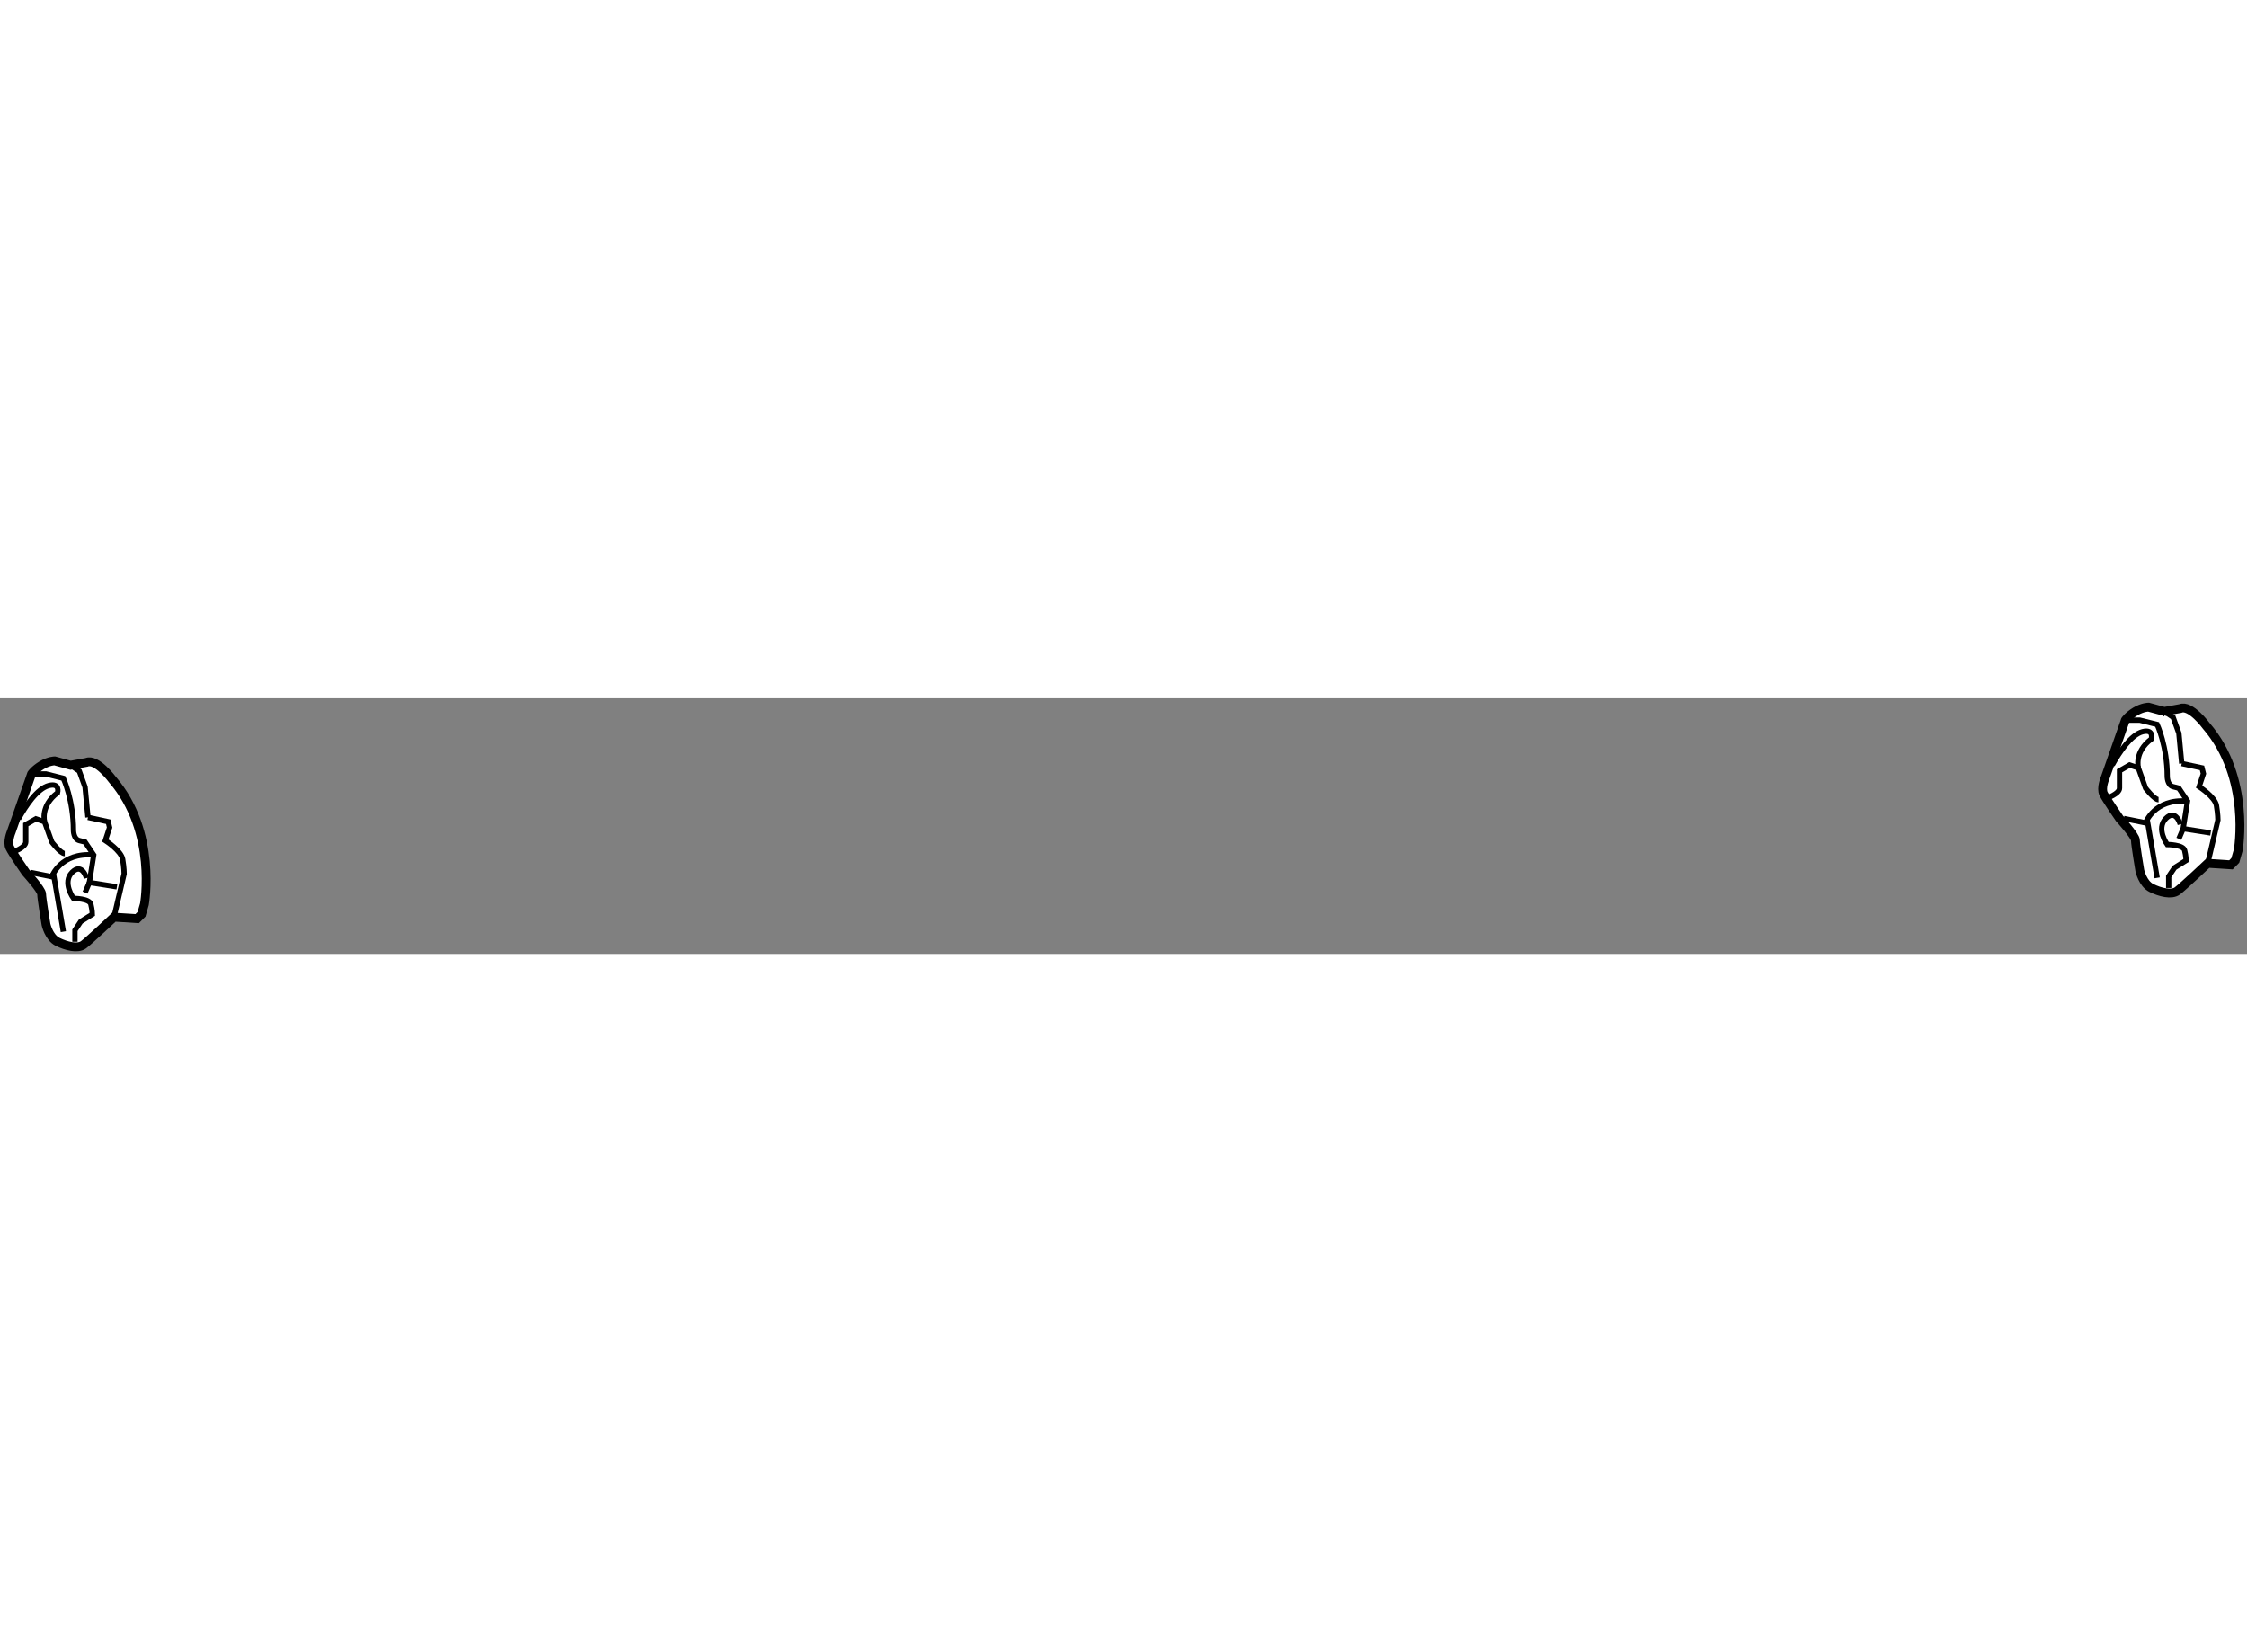 <?xml version="1.0" encoding="utf-8"?>
<!-- Generator: Adobe Illustrator 15.1.0, SVG Export Plug-In . SVG Version: 6.00 Build 0)  -->
<!DOCTYPE svg PUBLIC "-//W3C//DTD SVG 1.1//EN" "http://www.w3.org/Graphics/SVG/1.1/DTD/svg11.dtd">
<svg version="1.1" xmlns="http://www.w3.org/2000/svg" xmlns:xlink="http://www.w3.org/1999/xlink" x="0px" y="0px" width="244.8px"
	 height="180px" viewBox="80.322 72.204 127.126 14.461" enable-background="new 0 0 244.8 180" xml:space="preserve">
	
<rect x="80.322" y="72.204" width="127.126" height="14.461" fill="#808080" stroke="none"/>
	
<g><path fill="#FFFFFF" stroke="#000000" stroke-width="0.5" d="M202.771,72.947l0.903-0.164c0.571-0.246,1.472,0.984,1.472,0.984
			c2.537,2.947,1.803,7.036,1.803,7.036l-0.164,0.573l-0.246,0.25l-1.312-0.086c0,0-1.39,1.311-1.716,1.558
			c-0.328,0.247-0.982,0.081-1.475-0.166c-0.491-0.244-0.652-0.981-0.652-0.981s-0.249-1.475-0.249-1.719s-0.898-1.23-0.898-1.23
			s-0.737-1.063-0.901-1.389c-0.163-0.328,0.084-0.898,0.084-0.898l1.145-3.274c0,0,0.164-0.247,0.571-0.493
			c0.41-0.244,0.739-0.244,0.739-0.244L202.771,72.947l0.115,0.077L202.771,72.947z"></path><polyline fill="none" stroke="#000000" stroke-width="0.3" points="202.886,73.024 203.267,73.277 203.593,74.178 203.755,75.895 
					"></polyline><path fill="none" stroke="#000000" stroke-width="0.3" d="M200.563,73.44h0.82l0.981,0.244c0,0,0.571,1.228,0.571,2.946
			c0,0,0,0.491,0.33,0.574c0.326,0.083,0.326,0.083,0.326,0.083l0.491,0.735l-0.247,1.557l1.556,0.242"></path><path fill="none" stroke="#000000" stroke-width="0.3" d="M203.755,75.895l1.146,0.246l0.081,0.327l-0.244,0.737
			c0,0,0.898,0.574,0.981,1.063c0.083,0.49,0.083,0.82,0.083,0.82l-0.576,2.453"></path><path fill="none" stroke="#000000" stroke-width="0.3" d="M199.499,77.859c0,0,0.737-0.246,0.737-0.571c0-0.329,0-0.983,0-0.983
			l0.571-0.328l0.493,0.164l0.41,1.147c0,0,0.491,0.651,0.735,0.651"></path><path fill="none" stroke="#000000" stroke-width="0.3" d="M201.301,76.141c0,0-0.247-0.9,0.735-1.636c0,0,0.163-0.573-0.491-0.413
			c-0.654,0.166-1.309,1.148-1.719,1.885"></path><path fill="none" stroke="#000000" stroke-width="0.3" d="M200.48,79.002l1.23,0.249c0,0,0.491-1.392,2.373-1.228"></path><line fill="none" stroke="#000000" stroke-width="0.3" x1="201.789" y1="79.002" x2="202.365" y2="82.361"></line><path fill="none" stroke="#000000" stroke-width="0.3" d="M203.017,82.933v-0.651l0.33-0.494l0.654-0.41c0,0,0-0.244-0.083-0.573
			c-0.081-0.327-0.981-0.327-0.981-0.327s-0.654-0.896-0.08-1.475c0.57-0.571,0.817,0.332,0.817,0.332"></path><line fill="none" stroke="#000000" stroke-width="0.3" x1="203.837" y1="79.58" x2="203.593" y2="80.152"></line></g><g><path fill="#FFFFFF" stroke="#000000" stroke-width="0.5" d="M84.314,75.992l0.902-0.163c0.572-0.245,1.474,0.983,1.474,0.983
			c2.534,2.945,1.803,7.037,1.803,7.037l-0.165,0.574l-0.246,0.246l-1.313-0.083c0,0-1.39,1.311-1.718,1.558
			c-0.328,0.245-0.981,0.082-1.474-0.166c-0.49-0.246-0.652-0.979-0.652-0.979s-0.247-1.476-0.247-1.721
			c0-0.244-0.898-1.227-0.898-1.227s-0.739-1.063-0.902-1.394c-0.163-0.326,0.081-0.898,0.081-0.898l1.147-3.274
			c0,0,0.165-0.247,0.572-0.492c0.409-0.248,0.737-0.248,0.737-0.248l0.821,0.227L84.314,75.992z"></path><polyline fill="none" stroke="#000000" stroke-width="0.3" points="84.237,75.971 84.314,75.992 84.808,76.32 85.134,77.221 
			85.299,78.94 		"></polyline><path fill="none" stroke="#000000" stroke-width="0.3" d="M82.106,76.484h0.819l0.981,0.247c0,0,0.572,1.226,0.572,2.946
			c0,0,0,0.491,0.328,0.574c0.326,0.082,0.326,0.082,0.326,0.082l0.493,0.736l-0.247,1.555l1.557,0.245"></path><path fill="none" stroke="#000000" stroke-width="0.3" d="M85.299,78.94l1.147,0.247l0.076,0.326L86.28,80.25
			c0,0,0.9,0.571,0.982,1.063c0.083,0.491,0.083,0.819,0.083,0.819l-0.576,2.454"></path><path fill="none" stroke="#000000" stroke-width="0.3" d="M81.041,80.903c0,0,0.739-0.247,0.739-0.571c0-0.327,0-0.982,0-0.982
			l0.572-0.327l0.491,0.165l0.41,1.145c0,0,0.488,0.656,0.734,0.656"></path><path fill="none" stroke="#000000" stroke-width="0.3" d="M82.844,79.187c0,0-0.247-0.901,0.734-1.639c0,0,0.164-0.573-0.49-0.409
			c-0.653,0.165-1.313,1.147-1.717,1.884"></path><path fill="none" stroke="#000000" stroke-width="0.3" d="M82.024,82.05l1.229,0.248c0,0,0.49-1.396,2.373-1.23"></path><line fill="none" stroke="#000000" stroke-width="0.3" x1="83.334" y1="82.05" x2="83.907" y2="85.405"></line><path fill="none" stroke="#000000" stroke-width="0.3" d="M84.562,85.978v-0.653l0.328-0.492l0.655-0.409c0,0,0-0.245-0.084-0.574
			c-0.081-0.327-0.981-0.327-0.981-0.327s-0.653-0.899-0.082-1.472c0.575-0.574,0.819,0.326,0.819,0.326"></path><line fill="none" stroke="#000000" stroke-width="0.3" x1="85.38" y1="82.623" x2="85.134" y2="83.195"></line></g>


</svg>
